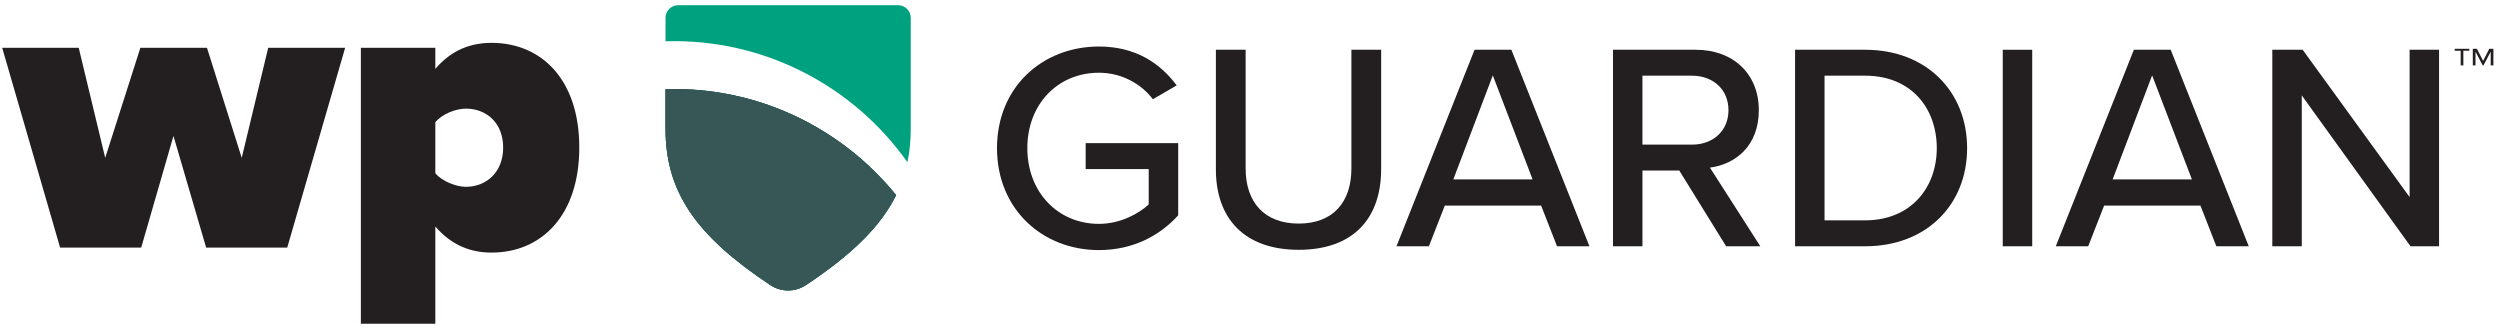 <svg width="284" height="37" viewBox="0 0 284 37" fill="none" xmlns="http://www.w3.org/2000/svg">
<path d="M280.516 5.766H279.839V7.43H279.532V5.766H278.854V5.543H280.516V5.766ZM283.25 7.43H282.943V5.87L282.124 7.43H282.037L281.217 5.87V7.43H280.91V5.544H281.38L282.08 6.916L282.78 5.544H283.25V7.43Z" fill="#231F20"/>
<path d="M23.418 28.13L19.706 15.441L16.04 28.13H6.829L0.25 5.432H8.944L11.952 17.932L15.946 5.432H23.512L27.46 17.932L30.467 5.432H39.208L32.629 28.13H23.418Z" fill="#231F20"/>
<path d="M49.453 36.777H40.994V5.432H49.453V7.828C51.286 5.667 53.494 4.868 55.844 4.868C61.483 4.868 65.807 9.003 65.807 16.757C65.807 24.511 61.483 28.694 55.844 28.694C53.494 28.694 51.333 27.895 49.453 25.733V36.777ZM52.93 12.34C51.85 12.34 50.252 12.904 49.453 13.891V19.671C50.205 20.611 51.85 21.222 52.93 21.222C55.186 21.222 57.16 19.624 57.16 16.757C57.16 13.891 55.186 12.34 52.93 12.34Z" fill="#231F20"/>
<path d="M124.837 5.284C129.021 5.284 131.799 7.192 133.674 9.701L130.963 11.274C129.692 9.567 127.449 8.262 124.839 8.262C120.186 8.262 116.706 11.81 116.706 16.83C116.706 21.85 120.187 25.431 124.839 25.431C127.315 25.431 129.424 24.226 130.494 23.223V19.207H123.332V16.262H133.842V24.461C131.7 26.836 128.621 28.41 124.839 28.41C118.446 28.41 113.259 23.791 113.259 16.83C113.259 9.869 118.446 5.284 124.839 5.284H124.837Z" fill="#231F20"/>
<path d="M138.124 5.653H141.504V19.14C141.504 22.955 143.613 25.398 147.529 25.398C151.445 25.398 153.519 22.955 153.519 19.14V5.653H156.899V19.207C156.899 24.763 153.787 28.377 147.529 28.377C141.27 28.377 138.124 24.729 138.124 19.24V5.651V5.653Z" fill="#231F20"/>
<path d="M176.879 27.976L175.072 23.358H164.129L162.322 27.976H158.64L167.509 5.653H171.692L180.561 27.976H176.879ZM169.583 8.565L165.099 20.379H174.102L169.583 8.565Z" fill="#231F20"/>
<path d="M196.088 27.976L190.767 19.375H186.583V27.976H183.236V5.653H192.641C196.892 5.653 199.803 8.397 199.803 12.514C199.803 16.63 197.091 18.672 194.247 19.04L199.97 27.976H196.088ZM192.205 8.598H186.582V16.43H192.205C194.615 16.43 196.355 14.856 196.355 12.514C196.355 10.171 194.615 8.598 192.205 8.598Z" fill="#231F20"/>
<path d="M203.92 27.976V5.653H211.885C218.846 5.653 223.465 10.405 223.465 16.831C223.465 23.258 218.846 27.976 211.885 27.976H203.92ZM207.267 25.031H211.885C217.039 25.031 220.018 21.349 220.018 16.831C220.018 12.314 217.139 8.598 211.885 8.598H207.267V25.031Z" fill="#231F20"/>
<path d="M227.513 27.976V5.653H230.86V27.976H227.513Z" fill="#231F20"/>
<path d="M251.777 27.976L249.971 23.358H239.027L237.22 27.976H233.538L242.407 5.653H246.591L255.459 27.976H251.777ZM244.482 8.565L239.997 20.379H249L244.482 8.565Z" fill="#231F20"/>
<path d="M273.832 27.976L261.482 10.841V27.976H258.135V5.653H261.582L273.731 22.386V5.653H277.078V27.976H273.832Z" fill="#231F20"/>
<path d="M101.8 22.168C100.026 25.748 96.744 28.939 91.555 32.383C90.327 33.199 88.734 33.199 87.508 32.383C78.983 26.72 75.604 21.747 75.604 14.597V10.125C86.092 9.817 95.625 14.544 101.8 22.168Z" fill="#00A17E"/>
<path d="M103.46 2.03V14.597C103.46 15.944 103.34 17.215 103.087 18.429C96.998 9.816 86.85 4.357 75.604 4.687V2.03C75.604 1.235 76.249 0.59 77.044 0.59H102.019C102.815 0.59 103.46 1.235 103.46 2.03Z" fill="#00A17E"/>
<path d="M101.8 22.168C100.026 25.748 96.744 28.939 91.555 32.383C90.327 33.199 88.734 33.199 87.508 32.383C78.983 26.72 75.604 21.747 75.604 14.597V10.125C86.092 9.817 95.625 14.544 101.8 22.168Z" fill="#375656"/>
<path d="M101.8 22.168C100.026 25.748 96.744 28.939 91.555 32.383C90.327 33.199 88.734 33.199 87.508 32.383C78.983 26.72 75.604 21.747 75.604 14.597V10.125C86.092 9.817 95.625 14.544 101.8 22.168Z" fill="#375656"/>
</svg>
